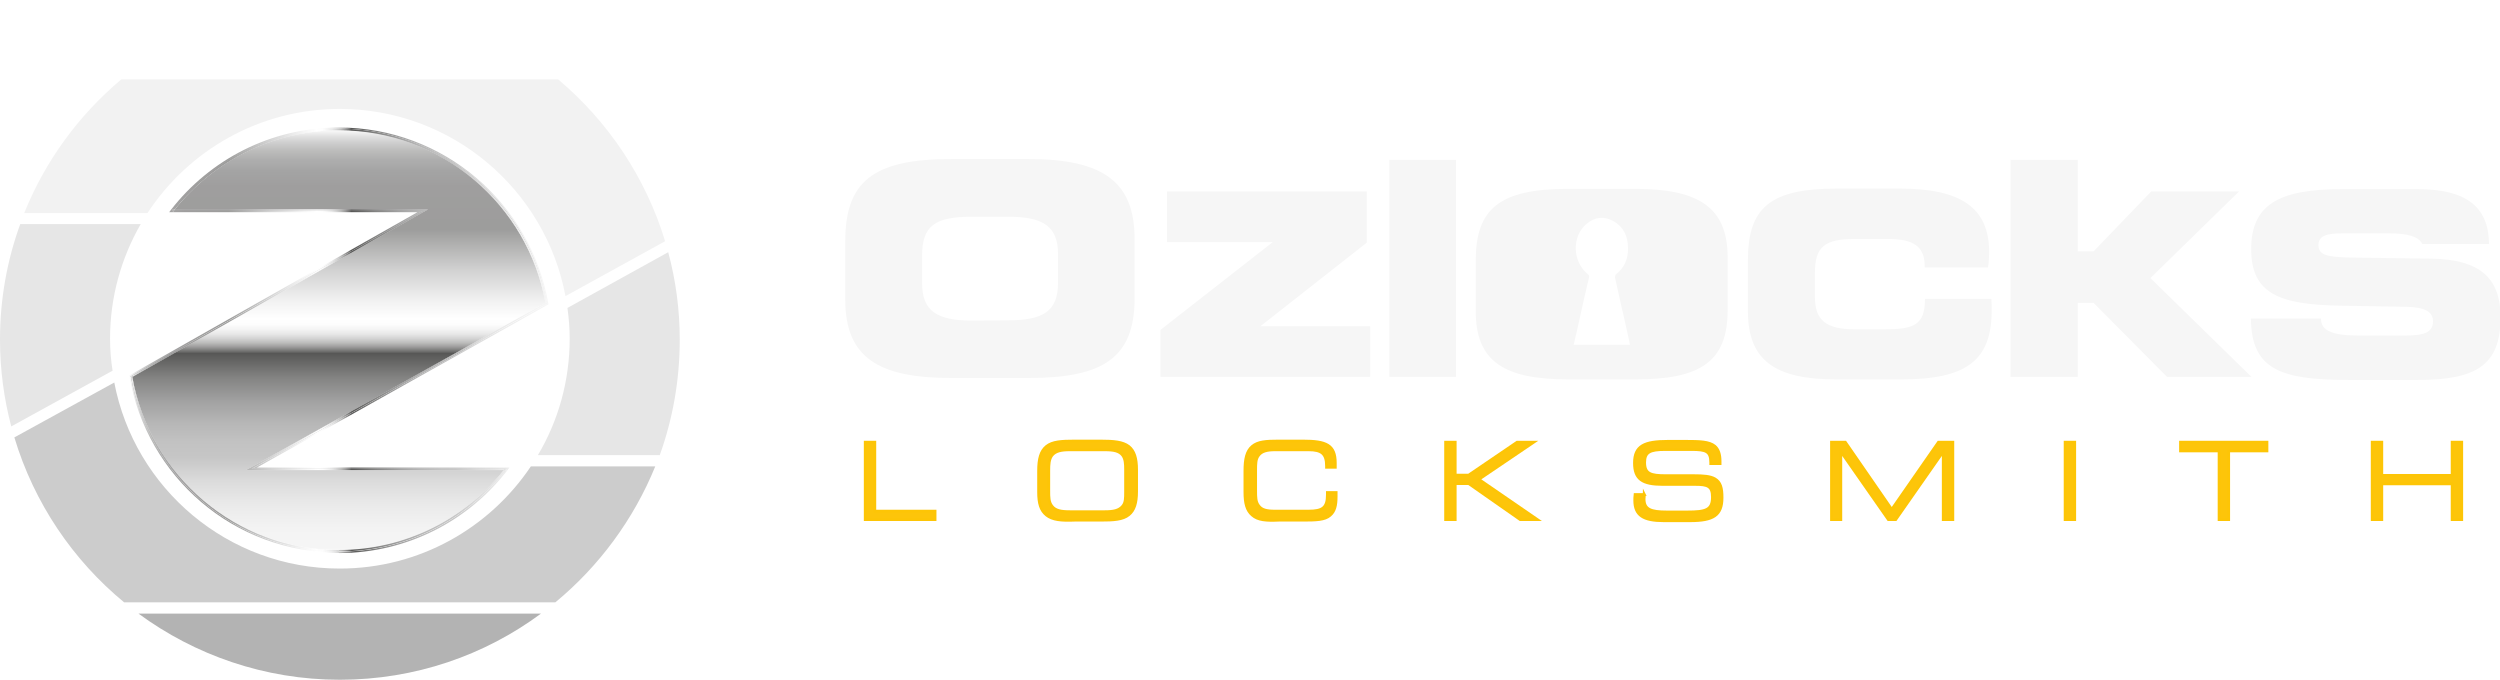 <?xml version="1.0" encoding="UTF-8"?>
<svg enable-background="new 0 0 888.2 241.5" version="1.1" viewBox="0 0 888.2 241.5" xml:space="preserve" xmlns="http://www.w3.org/2000/svg">
<style type="text/css">
	.st0{fill:#F2F2F2;}
	.st1{fill:#E6E6E6;}
	.st2{fill:#FFFFFF;}
	.st3{fill:#B3B3B3;}
	.st4{fill:#CCCCCC;}
	.st5{fill:url(#t);}
	.st6{fill:url(#i);}
	.st7{fill:url(#g);}
	.st8{fill:url(#f);}
	.st9{fill:url(#e);}
	.st10{fill:url(#d);}
	.st11{fill:url(#c);}
	.st12{fill:url(#b);}
	.st13{fill:url(#a);}
	.st14{fill:url(#ac);}
	.st15{fill:url(#ab);}
	.st16{fill:url(#aa);}
	.st17{fill:url(#z);}
	.st18{fill:url(#SVGID_14_);}
	.st19{fill:url(#y);}
	.st20{fill:url(#x);}
	.st21{fill:url(#w);}
	.st22{fill:url(#v);}
	.st23{fill:url(#u);}
	.st24{fill:url(#s);}
	.st25{fill:url(#r);}
	.st26{fill:url(#q);}
	.st27{fill:url(#p);}
	.st28{fill:url(#o);}
	.st29{fill:url(#n);}
	.st30{fill:url(#m);}
	.st31{fill:url(#l);}
	.st32{fill:url(#k);}
	.st33{fill:url(#j);}
	.st34{fill:url(#h);}
	.st35{fill:#F6F6F6;}
	.st36{fill:#FDC50A;stroke:#FDC506;stroke-miterlimit:10;}
</style>
		<path class="st0" d="m52.4 75.7c14.6-22.3 39.8-37 68.3-37 39.9 0 73.1 28.7 80.2 66.5l35.4-19.5c-6.9-22.7-20.3-42.6-38-57.5h-155.2c-15.1 12.7-27 28.9-34.5 47.5h43.8z"/>
		<path class="st1" d="m39.1 120.3c0-14.8 4-28.7 10.9-40.7h-42.8c-4.7 12.9-7.2 26.7-7.2 41.1 0 10.6 1.4 20.9 4 30.8l36-19.8c-0.6-3.7-0.9-7.5-0.9-11.4z"/>
		<path class="st2" d="M120.7,0C93.5,0,68.3,9,48.1,24.3h145.3C173.2,9,148,0,120.7,0z"/>
		<path class="st3" d="m120.7 241.5c26.8 0 51.5-8.7 71.5-23.5h-143c20 14.7 44.8 23.5 71.5 23.5z"/>
		<path class="st4" d="m188.6 165.7c-14.7 21.9-39.6 36.3-67.9 36.3-39.8 0-72.9-28.5-80.1-66.1l-35.5 19.5c7 23.3 20.8 43.6 39 58.6h153.2c15.5-12.8 27.8-29.4 35.5-48.3h-44.2z"/>
		<path class="st1" d="m237.4 89.6l-35.8 19.8c0.5 3.6 0.8 7.2 0.8 10.9 0 15.1-4.1 29.3-11.3 41.4h43.3c4.6-12.8 7.1-26.6 7.1-41 0-10.7-1.4-21.1-4.1-31.1z"/>
			<linearGradient id="t" x1="27.573" x2="28.573" y1="329.79" y2="329.79" gradientTransform="matrix(0 150.14 150.14 0 -49393 -4093.9)" gradientUnits="userSpaceOnUse">
			<stop stop-color="#fff" offset="0"/>
			<stop stop-color="#F8F8F8" offset=".004"/>
			<stop stop-color="#E1E1E1" offset=".018"/>
			<stop stop-color="#CDCDCD" offset=".034"/>
			<stop stop-color="#BCBCBB" offset=".052"/>
			<stop stop-color="#AEAEAE" offset=".073"/>
			<stop stop-color="#A4A4A4" offset=".099"/>
			<stop stop-color="#9F9E9E" offset=".136"/>
			<stop stop-color="#9D9D9C" offset=".238"/>
			<stop stop-color="#D3D3D3" offset=".337"/>
			<stop stop-color="#F3F3F3" offset=".411"/>
			<stop stop-color="#fff" offset=".449"/>
			<stop stop-color="#FDFDFD" offset=".462"/>
			<stop stop-color="#F5F5F5" offset=".473"/>
			<stop stop-color="#E8E8E8" offset=".485"/>
			<stop stop-color="#D5D5D5" offset=".495"/>
			<stop stop-color="#BCBCBB" offset=".506"/>
			<stop stop-color="#9B9A9A" offset=".516"/>
			<stop stop-color="#717170" offset=".526"/>
			<stop stop-color="#575756" offset=".531"/>
			<stop stop-color="#585857" offset=".532"/>
			<stop stop-color="#838382" offset=".588"/>
			<stop stop-color="#A1A1A1" offset=".643"/>
			<stop stop-color="#B6B6B6" offset=".694"/>
			<stop stop-color="#C2C2C2" offset=".74"/>
			<stop stop-color="#C6C6C6" offset=".777"/>
			<stop stop-color="#DBDBDB" offset=".832"/>
			<stop stop-color="#EAEAEA" offset=".888"/>
			<stop stop-color="#F3F3F3" offset=".945"/>
			<stop stop-color="#F6F6F6" offset="1"/>
		</linearGradient>
		<path class="st5" d="m193.8 107.6c-6.3-34.8-36.7-61.3-73.4-61.3-23.6 0-44.6 11-58.3 28.1h89.9l-105 59.5c6.2 35 36.7 61.5 73.4 61.5 23.8 0 44.9-11.1 58.6-28.4h-91.5l106.3-59.4z"/>
			<linearGradient id="i" x1="27.557" x2="27.56" y1="330.2" y2="330.2" gradientTransform="matrix(149.6 0 0 -149.6 -3928.5 49508)" gradientUnits="userSpaceOnUse">
			<stop stop-color="#fff" offset="0"/>
			<stop stop-color="#F8F8F8" offset=".004"/>
			<stop stop-color="#E1E1E1" offset=".018"/>
			<stop stop-color="#CDCDCD" offset=".034"/>
			<stop stop-color="#BCBCBB" offset=".052"/>
			<stop stop-color="#AEAEAE" offset=".073"/>
			<stop stop-color="#A4A4A4" offset=".099"/>
			<stop stop-color="#9F9E9E" offset=".136"/>
			<stop stop-color="#9D9D9C" offset=".238"/>
			<stop stop-color="#D3D3D3" offset=".337"/>
			<stop stop-color="#F3F3F3" offset=".411"/>
			<stop stop-color="#fff" offset=".449"/>
			<stop stop-color="#FDFDFD" offset=".462"/>
			<stop stop-color="#F5F5F5" offset=".473"/>
			<stop stop-color="#E8E8E8" offset=".485"/>
			<stop stop-color="#D5D5D5" offset=".495"/>
			<stop stop-color="#BCBCBB" offset=".506"/>
			<stop stop-color="#9B9A9A" offset=".516"/>
			<stop stop-color="#717170" offset=".526"/>
			<stop stop-color="#575756" offset=".531"/>
			<stop stop-color="#585857" offset=".532"/>
			<stop stop-color="#838382" offset=".588"/>
			<stop stop-color="#A1A1A1" offset=".643"/>
			<stop stop-color="#B6B6B6" offset=".694"/>
			<stop stop-color="#C2C2C2" offset=".74"/>
			<stop stop-color="#C6C6C6" offset=".777"/>
			<stop stop-color="#DBDBDB" offset=".832"/>
			<stop stop-color="#EAEAEA" offset=".888"/>
			<stop stop-color="#F3F3F3" offset=".945"/>
			<stop stop-color="#F6F6F6" offset="1"/>
		</linearGradient>
		<polygon class="st6" points="194.4 107.9 194.4 107.9 194.4 107.9"/>
			<linearGradient id="g" x1="26.564" x2="27.564" y1="330.42" y2="330.42" gradientTransform="matrix(149.6 0 0 -149.6 -3928.5 49508)" gradientUnits="userSpaceOnUse">
			<stop stop-color="#fff" offset="0"/>
			<stop stop-color="#F8F8F8" offset=".004"/>
			<stop stop-color="#E1E1E1" offset=".018"/>
			<stop stop-color="#CDCDCD" offset=".034"/>
			<stop stop-color="#BCBCBB" offset=".052"/>
			<stop stop-color="#AEAEAE" offset=".073"/>
			<stop stop-color="#A4A4A4" offset=".099"/>
			<stop stop-color="#9F9E9E" offset=".136"/>
			<stop stop-color="#9D9D9C" offset=".238"/>
			<stop stop-color="#D3D3D3" offset=".337"/>
			<stop stop-color="#F3F3F3" offset=".411"/>
			<stop stop-color="#fff" offset=".449"/>
			<stop stop-color="#FDFDFD" offset=".462"/>
			<stop stop-color="#F5F5F5" offset=".473"/>
			<stop stop-color="#E8E8E8" offset=".485"/>
			<stop stop-color="#D5D5D5" offset=".495"/>
			<stop stop-color="#BCBCBB" offset=".506"/>
			<stop stop-color="#9B9A9A" offset=".516"/>
			<stop stop-color="#717170" offset=".526"/>
			<stop stop-color="#575756" offset=".531"/>
			<stop stop-color="#585857" offset=".532"/>
			<stop stop-color="#838382" offset=".588"/>
			<stop stop-color="#A1A1A1" offset=".643"/>
			<stop stop-color="#B6B6B6" offset=".694"/>
			<stop stop-color="#C2C2C2" offset=".74"/>
			<stop stop-color="#C6C6C6" offset=".777"/>
			<stop stop-color="#DBDBDB" offset=".832"/>
			<stop stop-color="#EAEAEA" offset=".888"/>
			<stop stop-color="#F3F3F3" offset=".945"/>
			<stop stop-color="#F6F6F6" offset="1"/>
		</linearGradient>
		<path class="st7" d="m61.1 74.4v0.5c0.1-0.2 0.3-0.3 0.4-0.5h-0.4z"/>
			<linearGradient id="f" x1="27.559" x2="27.559" y1="330.2" y2="330.2" gradientTransform="matrix(149.6 0 0 -149.6 -3928.5 49508)" gradientUnits="userSpaceOnUse">
			<stop stop-color="#fff" offset="0"/>
			<stop stop-color="#F8F8F8" offset=".004"/>
			<stop stop-color="#E1E1E1" offset=".018"/>
			<stop stop-color="#CDCDCD" offset=".034"/>
			<stop stop-color="#BCBCBB" offset=".052"/>
			<stop stop-color="#AEAEAE" offset=".073"/>
			<stop stop-color="#A4A4A4" offset=".099"/>
			<stop stop-color="#9F9E9E" offset=".136"/>
			<stop stop-color="#9D9D9C" offset=".238"/>
			<stop stop-color="#D3D3D3" offset=".337"/>
			<stop stop-color="#F3F3F3" offset=".411"/>
			<stop stop-color="#fff" offset=".449"/>
			<stop stop-color="#FDFDFD" offset=".462"/>
			<stop stop-color="#F5F5F5" offset=".473"/>
			<stop stop-color="#E8E8E8" offset=".485"/>
			<stop stop-color="#D5D5D5" offset=".495"/>
			<stop stop-color="#BCBCBB" offset=".506"/>
			<stop stop-color="#9B9A9A" offset=".516"/>
			<stop stop-color="#717170" offset=".526"/>
			<stop stop-color="#575756" offset=".531"/>
			<stop stop-color="#585857" offset=".532"/>
			<stop stop-color="#838382" offset=".588"/>
			<stop stop-color="#A1A1A1" offset=".643"/>
			<stop stop-color="#B6B6B6" offset=".694"/>
			<stop stop-color="#C2C2C2" offset=".74"/>
			<stop stop-color="#C6C6C6" offset=".777"/>
			<stop stop-color="#DBDBDB" offset=".832"/>
			<stop stop-color="#EAEAEA" offset=".888"/>
			<stop stop-color="#F3F3F3" offset=".945"/>
			<stop stop-color="#F6F6F6" offset="1"/>
		</linearGradient>
		<polygon class="st8" points="194.4 107.9 194.4 107.9"/>
			<linearGradient id="e" x1="27.51" x2="27.608" y1="330.2" y2="330.2" gradientTransform="matrix(149.6 0 0 -149.6 -3928.5 49508)" gradientUnits="userSpaceOnUse">
			<stop stop-color="#fff" offset="0"/>
			<stop stop-color="#F8F8F8" offset=".004"/>
			<stop stop-color="#E1E1E1" offset=".018"/>
			<stop stop-color="#CDCDCD" offset=".034"/>
			<stop stop-color="#BCBCBB" offset=".052"/>
			<stop stop-color="#AEAEAE" offset=".073"/>
			<stop stop-color="#A4A4A4" offset=".099"/>
			<stop stop-color="#9F9E9E" offset=".136"/>
			<stop stop-color="#9D9D9C" offset=".238"/>
			<stop stop-color="#D3D3D3" offset=".337"/>
			<stop stop-color="#F3F3F3" offset=".411"/>
			<stop stop-color="#fff" offset=".449"/>
			<stop stop-color="#FDFDFD" offset=".462"/>
			<stop stop-color="#F5F5F5" offset=".473"/>
			<stop stop-color="#E8E8E8" offset=".485"/>
			<stop stop-color="#D5D5D5" offset=".495"/>
			<stop stop-color="#BCBCBB" offset=".506"/>
			<stop stop-color="#9B9A9A" offset=".516"/>
			<stop stop-color="#717170" offset=".526"/>
			<stop stop-color="#575756" offset=".531"/>
			<stop stop-color="#585857" offset=".532"/>
			<stop stop-color="#838382" offset=".588"/>
			<stop stop-color="#A1A1A1" offset=".643"/>
			<stop stop-color="#B6B6B6" offset=".694"/>
			<stop stop-color="#C2C2C2" offset=".74"/>
			<stop stop-color="#C6C6C6" offset=".777"/>
			<stop stop-color="#DBDBDB" offset=".832"/>
			<stop stop-color="#EAEAEA" offset=".888"/>
			<stop stop-color="#F3F3F3" offset=".945"/>
			<stop stop-color="#F6F6F6" offset="1"/>
		</linearGradient>
		<polygon class="st9" points="194.4 107.9 194.4 107.9 194.4 107.9 194.4 107.9"/>
			<linearGradient id="d" x1="26.564" x2="26.93" y1="330.62" y2="330.62" gradientTransform="matrix(149.6 0 0 -149.6 -3928.5 49508)" gradientUnits="userSpaceOnUse">
			<stop stop-color="#fff" offset="0"/>
			<stop stop-color="#F8F8F8" offset=".004"/>
			<stop stop-color="#E1E1E1" offset=".018"/>
			<stop stop-color="#CDCDCD" offset=".034"/>
			<stop stop-color="#BCBCBB" offset=".052"/>
			<stop stop-color="#AEAEAE" offset=".073"/>
			<stop stop-color="#A4A4A4" offset=".099"/>
			<stop stop-color="#9F9E9E" offset=".136"/>
			<stop stop-color="#9D9D9C" offset=".238"/>
			<stop stop-color="#D3D3D3" offset=".337"/>
			<stop stop-color="#F3F3F3" offset=".411"/>
			<stop stop-color="#fff" offset=".449"/>
			<stop stop-color="#FDFDFD" offset=".462"/>
			<stop stop-color="#F5F5F5" offset=".473"/>
			<stop stop-color="#E8E8E8" offset=".485"/>
			<stop stop-color="#D5D5D5" offset=".495"/>
			<stop stop-color="#BCBCBB" offset=".506"/>
			<stop stop-color="#9B9A9A" offset=".516"/>
			<stop stop-color="#717170" offset=".526"/>
			<stop stop-color="#575756" offset=".531"/>
			<stop stop-color="#585857" offset=".532"/>
			<stop stop-color="#838382" offset=".588"/>
			<stop stop-color="#A1A1A1" offset=".643"/>
			<stop stop-color="#B6B6B6" offset=".694"/>
			<stop stop-color="#C2C2C2" offset=".74"/>
			<stop stop-color="#C6C6C6" offset=".777"/>
			<stop stop-color="#DBDBDB" offset=".832"/>
			<stop stop-color="#EAEAEA" offset=".888"/>
			<stop stop-color="#F3F3F3" offset=".945"/>
			<stop stop-color="#F6F6F6" offset="1"/>
		</linearGradient>
		<polygon class="st10" points="120.4 45.8 120.4 45.8"/>
			<linearGradient id="c" x1="26.564" x2="27.564" y1="330.12" y2="330.12" gradientTransform="matrix(149.6 0 0 -149.6 -3928.5 49508)" gradientUnits="userSpaceOnUse">
			<stop stop-color="#fff" offset="0"/>
			<stop stop-color="#F8F8F8" offset=".004"/>
			<stop stop-color="#E1E1E1" offset=".018"/>
			<stop stop-color="#CDCDCD" offset=".034"/>
			<stop stop-color="#BCBCBB" offset=".052"/>
			<stop stop-color="#AEAEAE" offset=".073"/>
			<stop stop-color="#A4A4A4" offset=".099"/>
			<stop stop-color="#9F9E9E" offset=".136"/>
			<stop stop-color="#9D9D9C" offset=".238"/>
			<stop stop-color="#D3D3D3" offset=".337"/>
			<stop stop-color="#F3F3F3" offset=".411"/>
			<stop stop-color="#fff" offset=".449"/>
			<stop stop-color="#FDFDFD" offset=".462"/>
			<stop stop-color="#F5F5F5" offset=".473"/>
			<stop stop-color="#E8E8E8" offset=".485"/>
			<stop stop-color="#D5D5D5" offset=".495"/>
			<stop stop-color="#BCBCBB" offset=".506"/>
			<stop stop-color="#9B9A9A" offset=".516"/>
			<stop stop-color="#717170" offset=".526"/>
			<stop stop-color="#575756" offset=".531"/>
			<stop stop-color="#585857" offset=".532"/>
			<stop stop-color="#838382" offset=".588"/>
			<stop stop-color="#A1A1A1" offset=".643"/>
			<stop stop-color="#B6B6B6" offset=".694"/>
			<stop stop-color="#C2C2C2" offset=".74"/>
			<stop stop-color="#C6C6C6" offset=".777"/>
			<stop stop-color="#DBDBDB" offset=".832"/>
			<stop stop-color="#EAEAEA" offset=".888"/>
			<stop stop-color="#F3F3F3" offset=".945"/>
			<stop stop-color="#F6F6F6" offset="1"/>
		</linearGradient>
		<path class="st11" d="m194.9 108.1l-0.1-0.3c-6.2-35.5-37.1-62.5-74.4-62.5-24.3 0-45.9 11.5-59.7 29.3l-0.6 0.8h88.2l-102.4 58 0.1 0.3c6.1 35.6 37.1 62.7 74.5 62.7v-0.4c-37.1 0-67.9-26.9-74-62.3l103.7-58.8h-88.4c-0.1 0.1-0.2 0.2-0.2 0.3l-0.4-0.3v-0.5h0.4c13.7-17.4 35-28.6 58.9-28.6 37 0 67.8 26.8 73.9 62.1l-105 58.7h90c0.1-0.1 0.2-0.2 0.2-0.3l0.4 0.3v0.5h-0.4c-13.7 17.6-35.1 28.9-59.2 28.9v0.5c24.4 0 46.2-11.6 60-29.6l0.6-0.8h-89.7l103.6-58z"/>
			<linearGradient id="b" x1="26.564" x2="26.604" y1="330.03" y2="330.03" gradientTransform="matrix(149.6 0 0 -149.6 -3928.5 49508)" gradientUnits="userSpaceOnUse">
			<stop stop-color="#fff" offset="0"/>
			<stop stop-color="#F8F8F8" offset=".004"/>
			<stop stop-color="#E1E1E1" offset=".018"/>
			<stop stop-color="#CDCDCD" offset=".034"/>
			<stop stop-color="#BCBCBB" offset=".052"/>
			<stop stop-color="#AEAEAE" offset=".073"/>
			<stop stop-color="#A4A4A4" offset=".099"/>
			<stop stop-color="#9F9E9E" offset=".136"/>
			<stop stop-color="#9D9D9C" offset=".238"/>
			<stop stop-color="#D3D3D3" offset=".337"/>
			<stop stop-color="#F3F3F3" offset=".411"/>
			<stop stop-color="#fff" offset=".449"/>
			<stop stop-color="#FDFDFD" offset=".462"/>
			<stop stop-color="#F5F5F5" offset=".473"/>
			<stop stop-color="#E8E8E8" offset=".485"/>
			<stop stop-color="#D5D5D5" offset=".495"/>
			<stop stop-color="#BCBCBB" offset=".506"/>
			<stop stop-color="#9B9A9A" offset=".516"/>
			<stop stop-color="#717170" offset=".526"/>
			<stop stop-color="#575756" offset=".531"/>
			<stop stop-color="#585857" offset=".532"/>
			<stop stop-color="#838382" offset=".588"/>
			<stop stop-color="#A1A1A1" offset=".643"/>
			<stop stop-color="#B6B6B6" offset=".694"/>
			<stop stop-color="#C2C2C2" offset=".74"/>
			<stop stop-color="#C6C6C6" offset=".777"/>
			<stop stop-color="#DBDBDB" offset=".832"/>
			<stop stop-color="#EAEAEA" offset=".888"/>
			<stop stop-color="#F3F3F3" offset=".945"/>
			<stop stop-color="#F6F6F6" offset="1"/>
		</linearGradient>
		<polygon class="st12" points="46.5 133.7 46.5 133.7"/>
			<linearGradient id="a" x1="26.564" x2="27.564" y1="329.81" y2="329.81" gradientTransform="matrix(149.6 0 0 -149.6 -3928.5 49508)" gradientUnits="userSpaceOnUse">
			<stop stop-color="#fff" offset="0"/>
			<stop stop-color="#F8F8F8" offset=".004"/>
			<stop stop-color="#E1E1E1" offset=".018"/>
			<stop stop-color="#CDCDCD" offset=".034"/>
			<stop stop-color="#BCBCBB" offset=".052"/>
			<stop stop-color="#AEAEAE" offset=".073"/>
			<stop stop-color="#A4A4A4" offset=".099"/>
			<stop stop-color="#9F9E9E" offset=".136"/>
			<stop stop-color="#9D9D9C" offset=".238"/>
			<stop stop-color="#D3D3D3" offset=".337"/>
			<stop stop-color="#F3F3F3" offset=".411"/>
			<stop stop-color="#fff" offset=".449"/>
			<stop stop-color="#FDFDFD" offset=".462"/>
			<stop stop-color="#F5F5F5" offset=".473"/>
			<stop stop-color="#E8E8E8" offset=".485"/>
			<stop stop-color="#D5D5D5" offset=".495"/>
			<stop stop-color="#BCBCBB" offset=".506"/>
			<stop stop-color="#9B9A9A" offset=".516"/>
			<stop stop-color="#717170" offset=".526"/>
			<stop stop-color="#575756" offset=".531"/>
			<stop stop-color="#585857" offset=".532"/>
			<stop stop-color="#838382" offset=".588"/>
			<stop stop-color="#A1A1A1" offset=".643"/>
			<stop stop-color="#B6B6B6" offset=".694"/>
			<stop stop-color="#C2C2C2" offset=".74"/>
			<stop stop-color="#C6C6C6" offset=".777"/>
			<stop stop-color="#DBDBDB" offset=".832"/>
			<stop stop-color="#EAEAEA" offset=".888"/>
			<stop stop-color="#F3F3F3" offset=".945"/>
			<stop stop-color="#F6F6F6" offset="1"/>
		</linearGradient>
		<path class="st13" d="m179.6 167h0.4v-0.5l-0.4-0.3c-0.1 0.1-0.2 0.2-0.2 0.3h0.6c-0.1 0.2-0.2 0.4-0.4 0.5z"/>
			<linearGradient id="ac" x1="26.564" x2="27.564" y1="330.42" y2="330.42" gradientTransform="matrix(149.6 0 0 -149.6 -3928.5 49508)" gradientUnits="userSpaceOnUse">
			<stop stop-color="#fff" offset="0"/>
			<stop stop-color="#F8F8F8" offset=".004"/>
			<stop stop-color="#E1E1E1" offset=".018"/>
			<stop stop-color="#CDCDCD" offset=".034"/>
			<stop stop-color="#BCBCBB" offset=".052"/>
			<stop stop-color="#AEAEAE" offset=".073"/>
			<stop stop-color="#A4A4A4" offset=".099"/>
			<stop stop-color="#9F9E9E" offset=".136"/>
			<stop stop-color="#9D9D9C" offset=".238"/>
			<stop stop-color="#D3D3D3" offset=".337"/>
			<stop stop-color="#F3F3F3" offset=".411"/>
			<stop stop-color="#fff" offset=".449"/>
			<stop stop-color="#FDFDFD" offset=".462"/>
			<stop stop-color="#F5F5F5" offset=".473"/>
			<stop stop-color="#E8E8E8" offset=".485"/>
			<stop stop-color="#D5D5D5" offset=".495"/>
			<stop stop-color="#BCBCBB" offset=".506"/>
			<stop stop-color="#9B9A9A" offset=".516"/>
			<stop stop-color="#717170" offset=".526"/>
			<stop stop-color="#575756" offset=".531"/>
			<stop stop-color="#585857" offset=".532"/>
			<stop stop-color="#838382" offset=".588"/>
			<stop stop-color="#A1A1A1" offset=".643"/>
			<stop stop-color="#B6B6B6" offset=".694"/>
			<stop stop-color="#C2C2C2" offset=".74"/>
			<stop stop-color="#C6C6C6" offset=".777"/>
			<stop stop-color="#DBDBDB" offset=".832"/>
			<stop stop-color="#EAEAEA" offset=".888"/>
			<stop stop-color="#F3F3F3" offset=".945"/>
			<stop stop-color="#F6F6F6" offset="1"/>
		</linearGradient>
		<path class="st14" d="m61.5 75.2c0.1-0.1 0.2-0.2 0.2-0.3h-0.6l0.4 0.3z"/>
			<linearGradient id="ab" x1="27.766" x2="27.766" y1="329.4" y2="329.4" gradientTransform="matrix(0 150.14 150.14 0 -49393 -4093.9)" gradientUnits="userSpaceOnUse">
			<stop stop-color="#fff" offset="0"/>
			<stop stop-color="#F8F8F8" offset=".004"/>
			<stop stop-color="#E1E1E1" offset=".018"/>
			<stop stop-color="#CDCDCD" offset=".034"/>
			<stop stop-color="#BCBCBB" offset=".052"/>
			<stop stop-color="#AEAEAE" offset=".073"/>
			<stop stop-color="#A4A4A4" offset=".099"/>
			<stop stop-color="#9F9E9E" offset=".136"/>
			<stop stop-color="#9D9D9C" offset=".238"/>
			<stop stop-color="#D3D3D3" offset=".337"/>
			<stop stop-color="#F3F3F3" offset=".411"/>
			<stop stop-color="#fff" offset=".449"/>
			<stop stop-color="#FDFDFD" offset=".462"/>
			<stop stop-color="#F5F5F5" offset=".473"/>
			<stop stop-color="#E8E8E8" offset=".485"/>
			<stop stop-color="#D5D5D5" offset=".495"/>
			<stop stop-color="#BCBCBB" offset=".506"/>
			<stop stop-color="#9B9A9A" offset=".516"/>
			<stop stop-color="#717170" offset=".526"/>
			<stop stop-color="#575756" offset=".531"/>
			<stop stop-color="#585857" offset=".532"/>
			<stop stop-color="#838382" offset=".588"/>
			<stop stop-color="#A1A1A1" offset=".643"/>
			<stop stop-color="#B6B6B6" offset=".694"/>
			<stop stop-color="#C2C2C2" offset=".74"/>
			<stop stop-color="#C6C6C6" offset=".777"/>
			<stop stop-color="#DBDBDB" offset=".832"/>
			<stop stop-color="#EAEAEA" offset=".888"/>
			<stop stop-color="#F3F3F3" offset=".945"/>
			<stop stop-color="#F6F6F6" offset="1"/>
		</linearGradient>
		<polygon class="st15" points="61.1 74.9 61.1 74.9"/>
			<linearGradient id="aa" x1="26.668" x2="26.668" y1="330.42" y2="330.42" gradientTransform="matrix(149.6 0 0 -149.6 -3928.5 49508)" gradientUnits="userSpaceOnUse">
			<stop stop-color="#fff" offset="0"/>
			<stop stop-color="#F8F8F8" offset=".004"/>
			<stop stop-color="#E1E1E1" offset=".018"/>
			<stop stop-color="#CDCDCD" offset=".034"/>
			<stop stop-color="#BCBCBB" offset=".052"/>
			<stop stop-color="#AEAEAE" offset=".073"/>
			<stop stop-color="#A4A4A4" offset=".099"/>
			<stop stop-color="#9F9E9E" offset=".136"/>
			<stop stop-color="#9D9D9C" offset=".238"/>
			<stop stop-color="#D3D3D3" offset=".337"/>
			<stop stop-color="#F3F3F3" offset=".411"/>
			<stop stop-color="#fff" offset=".449"/>
			<stop stop-color="#FDFDFD" offset=".462"/>
			<stop stop-color="#F5F5F5" offset=".473"/>
			<stop stop-color="#E8E8E8" offset=".485"/>
			<stop stop-color="#D5D5D5" offset=".495"/>
			<stop stop-color="#BCBCBB" offset=".506"/>
			<stop stop-color="#9B9A9A" offset=".516"/>
			<stop stop-color="#717170" offset=".526"/>
			<stop stop-color="#575756" offset=".531"/>
			<stop stop-color="#585857" offset=".532"/>
			<stop stop-color="#838382" offset=".588"/>
			<stop stop-color="#A1A1A1" offset=".643"/>
			<stop stop-color="#B6B6B6" offset=".694"/>
			<stop stop-color="#C2C2C2" offset=".74"/>
			<stop stop-color="#C6C6C6" offset=".777"/>
			<stop stop-color="#DBDBDB" offset=".832"/>
			<stop stop-color="#EAEAEA" offset=".888"/>
			<stop stop-color="#F3F3F3" offset=".945"/>
			<stop stop-color="#F6F6F6" offset="1"/>
		</linearGradient>
		<polygon class="st16" points="61.1 74.9 61.1 74.9"/>
			<linearGradient id="z" x1="27.573" x2="28.573" y1="329.4" y2="329.4" gradientTransform="matrix(0 150.14 150.14 0 -49393 -4093.9)" gradientUnits="userSpaceOnUse">
			<stop stop-color="#fff" offset="0"/>
			<stop stop-color="#F8F8F8" offset=".004"/>
			<stop stop-color="#E1E1E1" offset=".018"/>
			<stop stop-color="#CDCDCD" offset=".034"/>
			<stop stop-color="#BCBCBB" offset=".052"/>
			<stop stop-color="#AEAEAE" offset=".073"/>
			<stop stop-color="#A4A4A4" offset=".099"/>
			<stop stop-color="#9F9E9E" offset=".136"/>
			<stop stop-color="#9D9D9C" offset=".238"/>
			<stop stop-color="#D3D3D3" offset=".337"/>
			<stop stop-color="#F3F3F3" offset=".411"/>
			<stop stop-color="#fff" offset=".449"/>
			<stop stop-color="#FDFDFD" offset=".462"/>
			<stop stop-color="#F5F5F5" offset=".473"/>
			<stop stop-color="#E8E8E8" offset=".485"/>
			<stop stop-color="#D5D5D5" offset=".495"/>
			<stop stop-color="#BCBCBB" offset=".506"/>
			<stop stop-color="#9B9A9A" offset=".516"/>
			<stop stop-color="#717170" offset=".526"/>
			<stop stop-color="#575756" offset=".531"/>
			<stop stop-color="#585857" offset=".532"/>
			<stop stop-color="#838382" offset=".588"/>
			<stop stop-color="#A1A1A1" offset=".643"/>
			<stop stop-color="#B6B6B6" offset=".694"/>
			<stop stop-color="#C2C2C2" offset=".74"/>
			<stop stop-color="#C6C6C6" offset=".777"/>
			<stop stop-color="#DBDBDB" offset=".832"/>
			<stop stop-color="#EAEAEA" offset=".888"/>
			<stop stop-color="#F3F3F3" offset=".945"/>
			<stop stop-color="#F6F6F6" offset="1"/>
		</linearGradient>
		<path class="st17" d="m61.5 74.4c-0.1 0.2-0.3 0.3-0.4 0.5h0.6c0.1-0.2 0.3-0.3 0.4-0.5h-0.6z"/>
		<path class="st18" d="m61.5 74.4c-0.1 0.2-0.3 0.3-0.4 0.5h0.6c0.1-0.2 0.3-0.3 0.4-0.5h-0.6z"/>
			<linearGradient id="y" x1="27.573" x2="28.573" y1="329.65" y2="329.65" gradientTransform="matrix(0 150.14 150.14 0 -49393 -4093.9)" gradientUnits="userSpaceOnUse">
			<stop stop-color="#fff" offset="0"/>
			<stop stop-color="#F8F8F8" offset=".004"/>
			<stop stop-color="#E1E1E1" offset=".018"/>
			<stop stop-color="#CDCDCD" offset=".034"/>
			<stop stop-color="#BCBCBB" offset=".052"/>
			<stop stop-color="#AEAEAE" offset=".073"/>
			<stop stop-color="#A4A4A4" offset=".099"/>
			<stop stop-color="#9F9E9E" offset=".136"/>
			<stop stop-color="#9D9D9C" offset=".238"/>
			<stop stop-color="#D3D3D3" offset=".337"/>
			<stop stop-color="#F3F3F3" offset=".411"/>
			<stop stop-color="#fff" offset=".449"/>
			<stop stop-color="#FDFDFD" offset=".462"/>
			<stop stop-color="#F5F5F5" offset=".473"/>
			<stop stop-color="#E8E8E8" offset=".485"/>
			<stop stop-color="#D5D5D5" offset=".495"/>
			<stop stop-color="#BCBCBB" offset=".506"/>
			<stop stop-color="#9B9A9A" offset=".516"/>
			<stop stop-color="#717170" offset=".526"/>
			<stop stop-color="#575756" offset=".531"/>
			<stop stop-color="#585857" offset=".532"/>
			<stop stop-color="#838382" offset=".588"/>
			<stop stop-color="#A1A1A1" offset=".643"/>
			<stop stop-color="#B6B6B6" offset=".694"/>
			<stop stop-color="#C2C2C2" offset=".74"/>
			<stop stop-color="#C6C6C6" offset=".777"/>
			<stop stop-color="#DBDBDB" offset=".832"/>
			<stop stop-color="#EAEAEA" offset=".888"/>
			<stop stop-color="#F3F3F3" offset=".945"/>
			<stop stop-color="#F6F6F6" offset="1"/>
		</linearGradient>
		<path class="st19" d="m47 133.9l105-59.5h-89.8c-0.1 0.2-0.3 0.3-0.4 0.5h88.4l-103.7 58.8 0.5-0.1v0.3z"/>
			<linearGradient id="x" x1="26.564" x2="27.564" y1="330.23" y2="330.23" gradientTransform="matrix(149.6 0 0 -149.6 -3928.5 49508)" gradientUnits="userSpaceOnUse">
			<stop stop-color="#fff" offset="0"/>
			<stop stop-color="#F8F8F8" offset=".004"/>
			<stop stop-color="#E1E1E1" offset=".018"/>
			<stop stop-color="#CDCDCD" offset=".034"/>
			<stop stop-color="#BCBCBB" offset=".052"/>
			<stop stop-color="#AEAEAE" offset=".073"/>
			<stop stop-color="#A4A4A4" offset=".099"/>
			<stop stop-color="#9F9E9E" offset=".136"/>
			<stop stop-color="#9D9D9C" offset=".238"/>
			<stop stop-color="#D3D3D3" offset=".337"/>
			<stop stop-color="#F3F3F3" offset=".411"/>
			<stop stop-color="#fff" offset=".449"/>
			<stop stop-color="#FDFDFD" offset=".462"/>
			<stop stop-color="#F5F5F5" offset=".473"/>
			<stop stop-color="#E8E8E8" offset=".485"/>
			<stop stop-color="#D5D5D5" offset=".495"/>
			<stop stop-color="#BCBCBB" offset=".506"/>
			<stop stop-color="#9B9A9A" offset=".516"/>
			<stop stop-color="#717170" offset=".526"/>
			<stop stop-color="#575756" offset=".531"/>
			<stop stop-color="#585857" offset=".532"/>
			<stop stop-color="#838382" offset=".588"/>
			<stop stop-color="#A1A1A1" offset=".643"/>
			<stop stop-color="#B6B6B6" offset=".694"/>
			<stop stop-color="#C2C2C2" offset=".74"/>
			<stop stop-color="#C6C6C6" offset=".777"/>
			<stop stop-color="#DBDBDB" offset=".832"/>
			<stop stop-color="#EAEAEA" offset=".888"/>
			<stop stop-color="#F3F3F3" offset=".945"/>
			<stop stop-color="#F6F6F6" offset="1"/>
		</linearGradient>
		<path class="st20" d="m47 133.9l105-59.5h-89.8c-0.1 0.2-0.3 0.3-0.4 0.5h88.4l-103.7 58.8 0.5-0.1v0.3z"/>
			<linearGradient id="w" x1="27.573" x2="28.573" y1="329.3" y2="329.3" gradientTransform="matrix(0 150.14 150.14 0 -49393 -4093.9)" gradientUnits="userSpaceOnUse">
			<stop stop-color="#fff" offset="0"/>
			<stop stop-color="#F8F8F8" offset=".004"/>
			<stop stop-color="#E1E1E1" offset=".018"/>
			<stop stop-color="#CDCDCD" offset=".034"/>
			<stop stop-color="#BCBCBB" offset=".052"/>
			<stop stop-color="#AEAEAE" offset=".073"/>
			<stop stop-color="#A4A4A4" offset=".099"/>
			<stop stop-color="#9F9E9E" offset=".136"/>
			<stop stop-color="#9D9D9C" offset=".238"/>
			<stop stop-color="#D3D3D3" offset=".337"/>
			<stop stop-color="#F3F3F3" offset=".411"/>
			<stop stop-color="#fff" offset=".449"/>
			<stop stop-color="#FDFDFD" offset=".462"/>
			<stop stop-color="#F5F5F5" offset=".473"/>
			<stop stop-color="#E8E8E8" offset=".485"/>
			<stop stop-color="#D5D5D5" offset=".495"/>
			<stop stop-color="#BCBCBB" offset=".506"/>
			<stop stop-color="#9B9A9A" offset=".516"/>
			<stop stop-color="#717170" offset=".526"/>
			<stop stop-color="#575756" offset=".531"/>
			<stop stop-color="#585857" offset=".532"/>
			<stop stop-color="#838382" offset=".588"/>
			<stop stop-color="#A1A1A1" offset=".643"/>
			<stop stop-color="#B6B6B6" offset=".694"/>
			<stop stop-color="#C2C2C2" offset=".74"/>
			<stop stop-color="#C6C6C6" offset=".777"/>
			<stop stop-color="#DBDBDB" offset=".832"/>
			<stop stop-color="#EAEAEA" offset=".888"/>
			<stop stop-color="#F3F3F3" offset=".945"/>
			<stop stop-color="#F6F6F6" offset="1"/>
		</linearGradient>
		<path class="st21" d="m47 133.9c0-0.1 0-0.2-0.1-0.3l-0.5 0.1 0.2 0.4 0.4-0.2z"/>
			<linearGradient id="v" x1="26.564" x2="27.564" y1="330.03" y2="330.03" gradientTransform="matrix(149.6 0 0 -149.6 -3928.5 49508)" gradientUnits="userSpaceOnUse">
			<stop stop-color="#fff" offset="0"/>
			<stop stop-color="#F8F8F8" offset=".004"/>
			<stop stop-color="#E1E1E1" offset=".018"/>
			<stop stop-color="#CDCDCD" offset=".034"/>
			<stop stop-color="#BCBCBB" offset=".052"/>
			<stop stop-color="#AEAEAE" offset=".073"/>
			<stop stop-color="#A4A4A4" offset=".099"/>
			<stop stop-color="#9F9E9E" offset=".136"/>
			<stop stop-color="#9D9D9C" offset=".238"/>
			<stop stop-color="#D3D3D3" offset=".337"/>
			<stop stop-color="#F3F3F3" offset=".411"/>
			<stop stop-color="#fff" offset=".449"/>
			<stop stop-color="#FDFDFD" offset=".462"/>
			<stop stop-color="#F5F5F5" offset=".473"/>
			<stop stop-color="#E8E8E8" offset=".485"/>
			<stop stop-color="#D5D5D5" offset=".495"/>
			<stop stop-color="#BCBCBB" offset=".506"/>
			<stop stop-color="#9B9A9A" offset=".516"/>
			<stop stop-color="#717170" offset=".526"/>
			<stop stop-color="#575756" offset=".531"/>
			<stop stop-color="#585857" offset=".532"/>
			<stop stop-color="#838382" offset=".588"/>
			<stop stop-color="#A1A1A1" offset=".643"/>
			<stop stop-color="#B6B6B6" offset=".694"/>
			<stop stop-color="#C2C2C2" offset=".74"/>
			<stop stop-color="#C6C6C6" offset=".777"/>
			<stop stop-color="#DBDBDB" offset=".832"/>
			<stop stop-color="#EAEAEA" offset=".888"/>
			<stop stop-color="#F3F3F3" offset=".945"/>
			<stop stop-color="#F6F6F6" offset="1"/>
		</linearGradient>
		<path class="st22" d="m47 133.9c0-0.1 0-0.2-0.1-0.3l-0.5 0.1 0.2 0.4 0.4-0.2z"/>
			<linearGradient id="u" x1="27.573" x2="28.573" y1="329.54" y2="329.54" gradientTransform="matrix(0 150.14 150.14 0 -49393 -4093.9)" gradientUnits="userSpaceOnUse">
			<stop stop-color="#fff" offset="0"/>
			<stop stop-color="#F8F8F8" offset=".004"/>
			<stop stop-color="#E1E1E1" offset=".018"/>
			<stop stop-color="#CDCDCD" offset=".034"/>
			<stop stop-color="#BCBCBB" offset=".052"/>
			<stop stop-color="#AEAEAE" offset=".073"/>
			<stop stop-color="#A4A4A4" offset=".099"/>
			<stop stop-color="#9F9E9E" offset=".136"/>
			<stop stop-color="#9D9D9C" offset=".238"/>
			<stop stop-color="#D3D3D3" offset=".337"/>
			<stop stop-color="#F3F3F3" offset=".411"/>
			<stop stop-color="#fff" offset=".449"/>
			<stop stop-color="#FDFDFD" offset=".462"/>
			<stop stop-color="#F5F5F5" offset=".473"/>
			<stop stop-color="#E8E8E8" offset=".485"/>
			<stop stop-color="#D5D5D5" offset=".495"/>
			<stop stop-color="#BCBCBB" offset=".506"/>
			<stop stop-color="#9B9A9A" offset=".516"/>
			<stop stop-color="#717170" offset=".526"/>
			<stop stop-color="#575756" offset=".531"/>
			<stop stop-color="#585857" offset=".532"/>
			<stop stop-color="#838382" offset=".588"/>
			<stop stop-color="#A1A1A1" offset=".643"/>
			<stop stop-color="#B6B6B6" offset=".694"/>
			<stop stop-color="#C2C2C2" offset=".74"/>
			<stop stop-color="#C6C6C6" offset=".777"/>
			<stop stop-color="#DBDBDB" offset=".832"/>
			<stop stop-color="#EAEAEA" offset=".888"/>
			<stop stop-color="#F3F3F3" offset=".945"/>
			<stop stop-color="#F6F6F6" offset="1"/>
		</linearGradient>
		<path class="st23" d="m47 133.9l-0.3 0.2-0.2-0.4c6.1 35.4 36.9 62.3 74 62.3v-0.5c-36.8 0-67.3-26.6-73.5-61.6z"/>
			<linearGradient id="s" x1="26.564" x2="27.564" y1="329.82" y2="329.82" gradientTransform="matrix(149.6 0 0 -149.6 -3928.5 49508)" gradientUnits="userSpaceOnUse">
			<stop stop-color="#fff" offset="0"/>
			<stop stop-color="#F8F8F8" offset=".004"/>
			<stop stop-color="#E1E1E1" offset=".018"/>
			<stop stop-color="#CDCDCD" offset=".034"/>
			<stop stop-color="#BCBCBB" offset=".052"/>
			<stop stop-color="#AEAEAE" offset=".073"/>
			<stop stop-color="#A4A4A4" offset=".099"/>
			<stop stop-color="#9F9E9E" offset=".136"/>
			<stop stop-color="#9D9D9C" offset=".238"/>
			<stop stop-color="#D3D3D3" offset=".337"/>
			<stop stop-color="#F3F3F3" offset=".411"/>
			<stop stop-color="#fff" offset=".449"/>
			<stop stop-color="#FDFDFD" offset=".462"/>
			<stop stop-color="#F5F5F5" offset=".473"/>
			<stop stop-color="#E8E8E8" offset=".485"/>
			<stop stop-color="#D5D5D5" offset=".495"/>
			<stop stop-color="#BCBCBB" offset=".506"/>
			<stop stop-color="#9B9A9A" offset=".516"/>
			<stop stop-color="#717170" offset=".526"/>
			<stop stop-color="#575756" offset=".531"/>
			<stop stop-color="#585857" offset=".532"/>
			<stop stop-color="#838382" offset=".588"/>
			<stop stop-color="#A1A1A1" offset=".643"/>
			<stop stop-color="#B6B6B6" offset=".694"/>
			<stop stop-color="#C2C2C2" offset=".74"/>
			<stop stop-color="#C6C6C6" offset=".777"/>
			<stop stop-color="#DBDBDB" offset=".832"/>
			<stop stop-color="#EAEAEA" offset=".888"/>
			<stop stop-color="#F3F3F3" offset=".945"/>
			<stop stop-color="#F6F6F6" offset="1"/>
		</linearGradient>
		<path class="st24" d="m47 133.9l-0.3 0.2-0.2-0.4c6.1 35.4 36.9 62.3 74 62.3v-0.5c-36.8 0-67.3-26.6-73.5-61.6z"/>
			<linearGradient id="r" x1="27.573" x2="28.573" y1="329.99" y2="329.99" gradientTransform="matrix(0 150.14 150.14 0 -49393 -4093.9)" gradientUnits="userSpaceOnUse">
			<stop stop-color="#fff" offset="0"/>
			<stop stop-color="#F8F8F8" offset=".004"/>
			<stop stop-color="#E1E1E1" offset=".018"/>
			<stop stop-color="#CDCDCD" offset=".034"/>
			<stop stop-color="#BCBCBB" offset=".052"/>
			<stop stop-color="#AEAEAE" offset=".073"/>
			<stop stop-color="#A4A4A4" offset=".099"/>
			<stop stop-color="#9F9E9E" offset=".136"/>
			<stop stop-color="#9D9D9C" offset=".238"/>
			<stop stop-color="#D3D3D3" offset=".337"/>
			<stop stop-color="#F3F3F3" offset=".411"/>
			<stop stop-color="#fff" offset=".449"/>
			<stop stop-color="#FDFDFD" offset=".462"/>
			<stop stop-color="#F5F5F5" offset=".473"/>
			<stop stop-color="#E8E8E8" offset=".485"/>
			<stop stop-color="#D5D5D5" offset=".495"/>
			<stop stop-color="#BCBCBB" offset=".506"/>
			<stop stop-color="#9B9A9A" offset=".516"/>
			<stop stop-color="#717170" offset=".526"/>
			<stop stop-color="#575756" offset=".531"/>
			<stop stop-color="#585857" offset=".532"/>
			<stop stop-color="#838382" offset=".588"/>
			<stop stop-color="#A1A1A1" offset=".643"/>
			<stop stop-color="#B6B6B6" offset=".694"/>
			<stop stop-color="#C2C2C2" offset=".74"/>
			<stop stop-color="#C6C6C6" offset=".777"/>
			<stop stop-color="#DBDBDB" offset=".832"/>
			<stop stop-color="#EAEAEA" offset=".888"/>
			<stop stop-color="#F3F3F3" offset=".945"/>
			<stop stop-color="#F6F6F6" offset="1"/>
		</linearGradient>
		<path class="st25" d="m179.6 167h-0.6c-13.7 17.3-34.8 28.4-58.6 28.4v0.5c24.1 0.1 45.5-11.3 59.2-28.9z"/>
			<linearGradient id="q" x1="26.564" x2="27.564" y1="329.71" y2="329.71" gradientTransform="matrix(149.6 0 0 -149.6 -3928.5 49508)" gradientUnits="userSpaceOnUse">
			<stop stop-color="#fff" offset="0"/>
			<stop stop-color="#F8F8F8" offset=".004"/>
			<stop stop-color="#E1E1E1" offset=".018"/>
			<stop stop-color="#CDCDCD" offset=".034"/>
			<stop stop-color="#BCBCBB" offset=".052"/>
			<stop stop-color="#AEAEAE" offset=".073"/>
			<stop stop-color="#A4A4A4" offset=".099"/>
			<stop stop-color="#9F9E9E" offset=".136"/>
			<stop stop-color="#9D9D9C" offset=".238"/>
			<stop stop-color="#D3D3D3" offset=".337"/>
			<stop stop-color="#F3F3F3" offset=".411"/>
			<stop stop-color="#fff" offset=".449"/>
			<stop stop-color="#FDFDFD" offset=".462"/>
			<stop stop-color="#F5F5F5" offset=".473"/>
			<stop stop-color="#E8E8E8" offset=".485"/>
			<stop stop-color="#D5D5D5" offset=".495"/>
			<stop stop-color="#BCBCBB" offset=".506"/>
			<stop stop-color="#9B9A9A" offset=".516"/>
			<stop stop-color="#717170" offset=".526"/>
			<stop stop-color="#575756" offset=".531"/>
			<stop stop-color="#585857" offset=".532"/>
			<stop stop-color="#838382" offset=".588"/>
			<stop stop-color="#A1A1A1" offset=".643"/>
			<stop stop-color="#B6B6B6" offset=".694"/>
			<stop stop-color="#C2C2C2" offset=".74"/>
			<stop stop-color="#C6C6C6" offset=".777"/>
			<stop stop-color="#DBDBDB" offset=".832"/>
			<stop stop-color="#EAEAEA" offset=".888"/>
			<stop stop-color="#F3F3F3" offset=".945"/>
			<stop stop-color="#F6F6F6" offset="1"/>
		</linearGradient>
		<path class="st26" d="m179.6 167h-0.6c-13.7 17.3-34.8 28.4-58.6 28.4v0.5c24.1 0.1 45.5-11.3 59.2-28.9z"/>
			<linearGradient id="p" x1="27.573" x2="28.573" y1="329.84" y2="329.84" gradientTransform="matrix(0 150.14 150.14 0 -49393 -4093.9)" gradientUnits="userSpaceOnUse">
			<stop stop-color="#fff" offset="0"/>
			<stop stop-color="#F8F8F8" offset=".004"/>
			<stop stop-color="#E1E1E1" offset=".018"/>
			<stop stop-color="#CDCDCD" offset=".034"/>
			<stop stop-color="#BCBCBB" offset=".052"/>
			<stop stop-color="#AEAEAE" offset=".073"/>
			<stop stop-color="#A4A4A4" offset=".099"/>
			<stop stop-color="#9F9E9E" offset=".136"/>
			<stop stop-color="#9D9D9C" offset=".238"/>
			<stop stop-color="#D3D3D3" offset=".337"/>
			<stop stop-color="#F3F3F3" offset=".411"/>
			<stop stop-color="#fff" offset=".449"/>
			<stop stop-color="#FDFDFD" offset=".462"/>
			<stop stop-color="#F5F5F5" offset=".473"/>
			<stop stop-color="#E8E8E8" offset=".485"/>
			<stop stop-color="#D5D5D5" offset=".495"/>
			<stop stop-color="#BCBCBB" offset=".506"/>
			<stop stop-color="#9B9A9A" offset=".516"/>
			<stop stop-color="#717170" offset=".526"/>
			<stop stop-color="#575756" offset=".531"/>
			<stop stop-color="#585857" offset=".532"/>
			<stop stop-color="#838382" offset=".588"/>
			<stop stop-color="#A1A1A1" offset=".643"/>
			<stop stop-color="#B6B6B6" offset=".694"/>
			<stop stop-color="#C2C2C2" offset=".74"/>
			<stop stop-color="#C6C6C6" offset=".777"/>
			<stop stop-color="#DBDBDB" offset=".832"/>
			<stop stop-color="#EAEAEA" offset=".888"/>
			<stop stop-color="#F3F3F3" offset=".945"/>
			<stop stop-color="#F6F6F6" offset="1"/>
		</linearGradient>
		<path class="st27" d="m120.4 46.3c36.6 0 67.1 26.5 73.4 61.3l0.3-0.2 0.2 0.4c-6.2-35.2-36.9-62.1-73.9-62.1-23.9 0-45.2 11.2-58.9 28.6h0.6c13.7-17 34.8-28 58.3-28z"/>
			<linearGradient id="o" x1="26.564" x2="27.564" y1="330.41" y2="330.41" gradientTransform="matrix(149.6 0 0 -149.6 -3928.5 49508)" gradientUnits="userSpaceOnUse">
			<stop stop-color="#fff" offset="0"/>
			<stop stop-color="#F8F8F8" offset=".004"/>
			<stop stop-color="#E1E1E1" offset=".018"/>
			<stop stop-color="#CDCDCD" offset=".034"/>
			<stop stop-color="#BCBCBB" offset=".052"/>
			<stop stop-color="#AEAEAE" offset=".073"/>
			<stop stop-color="#A4A4A4" offset=".099"/>
			<stop stop-color="#9F9E9E" offset=".136"/>
			<stop stop-color="#9D9D9C" offset=".238"/>
			<stop stop-color="#D3D3D3" offset=".337"/>
			<stop stop-color="#F3F3F3" offset=".411"/>
			<stop stop-color="#fff" offset=".449"/>
			<stop stop-color="#FDFDFD" offset=".462"/>
			<stop stop-color="#F5F5F5" offset=".473"/>
			<stop stop-color="#E8E8E8" offset=".485"/>
			<stop stop-color="#D5D5D5" offset=".495"/>
			<stop stop-color="#BCBCBB" offset=".506"/>
			<stop stop-color="#9B9A9A" offset=".516"/>
			<stop stop-color="#717170" offset=".526"/>
			<stop stop-color="#575756" offset=".531"/>
			<stop stop-color="#585857" offset=".532"/>
			<stop stop-color="#838382" offset=".588"/>
			<stop stop-color="#A1A1A1" offset=".643"/>
			<stop stop-color="#B6B6B6" offset=".694"/>
			<stop stop-color="#C2C2C2" offset=".74"/>
			<stop stop-color="#C6C6C6" offset=".777"/>
			<stop stop-color="#DBDBDB" offset=".832"/>
			<stop stop-color="#EAEAEA" offset=".888"/>
			<stop stop-color="#F3F3F3" offset=".945"/>
			<stop stop-color="#F6F6F6" offset="1"/>
		</linearGradient>
		<path class="st28" d="m120.4 46.3c36.6 0 67.1 26.5 73.4 61.3l0.3-0.2 0.2 0.4c-6.2-35.2-36.9-62.1-73.9-62.1-23.9 0-45.2 11.2-58.9 28.6h0.6c13.7-17 34.8-28 58.3-28z"/>
			<linearGradient id="n" x1="27.573" x2="28.573" y1="330.18" y2="330.18" gradientTransform="matrix(0 150.14 150.14 0 -49393 -4093.9)" gradientUnits="userSpaceOnUse">
			<stop stop-color="#fff" offset="0"/>
			<stop stop-color="#F8F8F8" offset=".004"/>
			<stop stop-color="#E1E1E1" offset=".018"/>
			<stop stop-color="#CDCDCD" offset=".034"/>
			<stop stop-color="#BCBCBB" offset=".052"/>
			<stop stop-color="#AEAEAE" offset=".073"/>
			<stop stop-color="#A4A4A4" offset=".099"/>
			<stop stop-color="#9F9E9E" offset=".136"/>
			<stop stop-color="#9D9D9C" offset=".238"/>
			<stop stop-color="#D3D3D3" offset=".337"/>
			<stop stop-color="#F3F3F3" offset=".411"/>
			<stop stop-color="#fff" offset=".449"/>
			<stop stop-color="#FDFDFD" offset=".462"/>
			<stop stop-color="#F5F5F5" offset=".473"/>
			<stop stop-color="#E8E8E8" offset=".485"/>
			<stop stop-color="#D5D5D5" offset=".495"/>
			<stop stop-color="#BCBCBB" offset=".506"/>
			<stop stop-color="#9B9A9A" offset=".516"/>
			<stop stop-color="#717170" offset=".526"/>
			<stop stop-color="#575756" offset=".531"/>
			<stop stop-color="#585857" offset=".532"/>
			<stop stop-color="#838382" offset=".588"/>
			<stop stop-color="#A1A1A1" offset=".643"/>
			<stop stop-color="#B6B6B6" offset=".694"/>
			<stop stop-color="#C2C2C2" offset=".74"/>
			<stop stop-color="#C6C6C6" offset=".777"/>
			<stop stop-color="#DBDBDB" offset=".832"/>
			<stop stop-color="#EAEAEA" offset=".888"/>
			<stop stop-color="#F3F3F3" offset=".945"/>
			<stop stop-color="#F6F6F6" offset="1"/>
		</linearGradient>
		<path class="st29" d="m179.6 167c0.1-0.2 0.3-0.3 0.4-0.5h-0.6c-0.1 0.2-0.3 0.3-0.4 0.5h0.6z"/>
			<linearGradient id="m" x1="26.564" x2="27.564" y1="329.81" y2="329.81" gradientTransform="matrix(149.6 0 0 -149.6 -3928.5 49508)" gradientUnits="userSpaceOnUse">
			<stop stop-color="#fff" offset="0"/>
			<stop stop-color="#F8F8F8" offset=".004"/>
			<stop stop-color="#E1E1E1" offset=".018"/>
			<stop stop-color="#CDCDCD" offset=".034"/>
			<stop stop-color="#BCBCBB" offset=".052"/>
			<stop stop-color="#AEAEAE" offset=".073"/>
			<stop stop-color="#A4A4A4" offset=".099"/>
			<stop stop-color="#9F9E9E" offset=".136"/>
			<stop stop-color="#9D9D9C" offset=".238"/>
			<stop stop-color="#D3D3D3" offset=".337"/>
			<stop stop-color="#F3F3F3" offset=".411"/>
			<stop stop-color="#fff" offset=".449"/>
			<stop stop-color="#FDFDFD" offset=".462"/>
			<stop stop-color="#F5F5F5" offset=".473"/>
			<stop stop-color="#E8E8E8" offset=".485"/>
			<stop stop-color="#D5D5D5" offset=".495"/>
			<stop stop-color="#BCBCBB" offset=".506"/>
			<stop stop-color="#9B9A9A" offset=".516"/>
			<stop stop-color="#717170" offset=".526"/>
			<stop stop-color="#575756" offset=".531"/>
			<stop stop-color="#585857" offset=".532"/>
			<stop stop-color="#838382" offset=".588"/>
			<stop stop-color="#A1A1A1" offset=".643"/>
			<stop stop-color="#B6B6B6" offset=".694"/>
			<stop stop-color="#C2C2C2" offset=".74"/>
			<stop stop-color="#C6C6C6" offset=".777"/>
			<stop stop-color="#DBDBDB" offset=".832"/>
			<stop stop-color="#EAEAEA" offset=".888"/>
			<stop stop-color="#F3F3F3" offset=".945"/>
			<stop stop-color="#F6F6F6" offset="1"/>
		</linearGradient>
		<path class="st30" d="m179.6 167c0.1-0.2 0.3-0.3 0.4-0.5h-0.6c-0.1 0.2-0.3 0.3-0.4 0.5h0.6z"/>
			<linearGradient id="l" x1="27.573" x2="28.573" y1="329.93" y2="329.93" gradientTransform="matrix(0 150.14 150.14 0 -49393 -4093.9)" gradientUnits="userSpaceOnUse">
			<stop stop-color="#fff" offset="0"/>
			<stop stop-color="#F8F8F8" offset=".004"/>
			<stop stop-color="#E1E1E1" offset=".018"/>
			<stop stop-color="#CDCDCD" offset=".034"/>
			<stop stop-color="#BCBCBB" offset=".052"/>
			<stop stop-color="#AEAEAE" offset=".073"/>
			<stop stop-color="#A4A4A4" offset=".099"/>
			<stop stop-color="#9F9E9E" offset=".136"/>
			<stop stop-color="#9D9D9C" offset=".238"/>
			<stop stop-color="#D3D3D3" offset=".337"/>
			<stop stop-color="#F3F3F3" offset=".411"/>
			<stop stop-color="#fff" offset=".449"/>
			<stop stop-color="#FDFDFD" offset=".462"/>
			<stop stop-color="#F5F5F5" offset=".473"/>
			<stop stop-color="#E8E8E8" offset=".485"/>
			<stop stop-color="#D5D5D5" offset=".495"/>
			<stop stop-color="#BCBCBB" offset=".506"/>
			<stop stop-color="#9B9A9A" offset=".516"/>
			<stop stop-color="#717170" offset=".526"/>
			<stop stop-color="#575756" offset=".531"/>
			<stop stop-color="#585857" offset=".532"/>
			<stop stop-color="#838382" offset=".588"/>
			<stop stop-color="#A1A1A1" offset=".643"/>
			<stop stop-color="#B6B6B6" offset=".694"/>
			<stop stop-color="#C2C2C2" offset=".74"/>
			<stop stop-color="#C6C6C6" offset=".777"/>
			<stop stop-color="#DBDBDB" offset=".832"/>
			<stop stop-color="#EAEAEA" offset=".888"/>
			<stop stop-color="#F3F3F3" offset=".945"/>
			<stop stop-color="#F6F6F6" offset="1"/>
		</linearGradient>
		<path class="st31" d="m193.8 107.6l-106.3 59.4h91.5c0.1-0.2 0.3-0.3 0.4-0.5h-90l105-58.7-0.5 0.1c0-0.1-0.1-0.2-0.1-0.3z"/>
			<linearGradient id="k" x1="26.564" x2="27.564" y1="330.01" y2="330.01" gradientTransform="matrix(149.6 0 0 -149.6 -3928.5 49508)" gradientUnits="userSpaceOnUse">
			<stop stop-color="#fff" offset="0"/>
			<stop stop-color="#F8F8F8" offset=".004"/>
			<stop stop-color="#E1E1E1" offset=".018"/>
			<stop stop-color="#CDCDCD" offset=".034"/>
			<stop stop-color="#BCBCBB" offset=".052"/>
			<stop stop-color="#AEAEAE" offset=".073"/>
			<stop stop-color="#A4A4A4" offset=".099"/>
			<stop stop-color="#9F9E9E" offset=".136"/>
			<stop stop-color="#9D9D9C" offset=".238"/>
			<stop stop-color="#D3D3D3" offset=".337"/>
			<stop stop-color="#F3F3F3" offset=".411"/>
			<stop stop-color="#fff" offset=".449"/>
			<stop stop-color="#FDFDFD" offset=".462"/>
			<stop stop-color="#F5F5F5" offset=".473"/>
			<stop stop-color="#E8E8E8" offset=".485"/>
			<stop stop-color="#D5D5D5" offset=".495"/>
			<stop stop-color="#BCBCBB" offset=".506"/>
			<stop stop-color="#9B9A9A" offset=".516"/>
			<stop stop-color="#717170" offset=".526"/>
			<stop stop-color="#575756" offset=".531"/>
			<stop stop-color="#585857" offset=".532"/>
			<stop stop-color="#838382" offset=".588"/>
			<stop stop-color="#A1A1A1" offset=".643"/>
			<stop stop-color="#B6B6B6" offset=".694"/>
			<stop stop-color="#C2C2C2" offset=".74"/>
			<stop stop-color="#C6C6C6" offset=".777"/>
			<stop stop-color="#DBDBDB" offset=".832"/>
			<stop stop-color="#EAEAEA" offset=".888"/>
			<stop stop-color="#F3F3F3" offset=".945"/>
			<stop stop-color="#F6F6F6" offset="1"/>
		</linearGradient>
		<path class="st32" d="m193.8 107.6l-106.3 59.4h91.5c0.1-0.2 0.3-0.3 0.4-0.5h-90l105-58.7-0.5 0.1c0-0.1-0.1-0.2-0.1-0.3z"/>
			<linearGradient id="j" x1="27.573" x2="28.573" y1="330.28" y2="330.28" gradientTransform="matrix(0 150.14 150.14 0 -49393 -4093.9)" gradientUnits="userSpaceOnUse">
			<stop stop-color="#fff" offset="0"/>
			<stop stop-color="#F8F8F8" offset=".004"/>
			<stop stop-color="#E1E1E1" offset=".018"/>
			<stop stop-color="#CDCDCD" offset=".034"/>
			<stop stop-color="#BCBCBB" offset=".052"/>
			<stop stop-color="#AEAEAE" offset=".073"/>
			<stop stop-color="#A4A4A4" offset=".099"/>
			<stop stop-color="#9F9E9E" offset=".136"/>
			<stop stop-color="#9D9D9C" offset=".238"/>
			<stop stop-color="#D3D3D3" offset=".337"/>
			<stop stop-color="#F3F3F3" offset=".411"/>
			<stop stop-color="#fff" offset=".449"/>
			<stop stop-color="#FDFDFD" offset=".462"/>
			<stop stop-color="#F5F5F5" offset=".473"/>
			<stop stop-color="#E8E8E8" offset=".485"/>
			<stop stop-color="#D5D5D5" offset=".495"/>
			<stop stop-color="#BCBCBB" offset=".506"/>
			<stop stop-color="#9B9A9A" offset=".516"/>
			<stop stop-color="#717170" offset=".526"/>
			<stop stop-color="#575756" offset=".531"/>
			<stop stop-color="#585857" offset=".532"/>
			<stop stop-color="#838382" offset=".588"/>
			<stop stop-color="#A1A1A1" offset=".643"/>
			<stop stop-color="#B6B6B6" offset=".694"/>
			<stop stop-color="#C2C2C2" offset=".74"/>
			<stop stop-color="#C6C6C6" offset=".777"/>
			<stop stop-color="#DBDBDB" offset=".832"/>
			<stop stop-color="#EAEAEA" offset=".888"/>
			<stop stop-color="#F3F3F3" offset=".945"/>
			<stop stop-color="#F6F6F6" offset="1"/>
		</linearGradient>
		<path class="st33" d="m194.4 107.9l-0.2-0.4-0.3 0.2c0 0.1 0 0.2 0.1 0.3l0.4-0.1z"/>
			<linearGradient id="h" x1="26.564" x2="27.564" y1="330.2" y2="330.2" gradientTransform="matrix(149.6 0 0 -149.6 -3928.5 49508)" gradientUnits="userSpaceOnUse">
			<stop stop-color="#fff" offset="0"/>
			<stop stop-color="#F8F8F8" offset=".004"/>
			<stop stop-color="#E1E1E1" offset=".018"/>
			<stop stop-color="#CDCDCD" offset=".034"/>
			<stop stop-color="#BCBCBB" offset=".052"/>
			<stop stop-color="#AEAEAE" offset=".073"/>
			<stop stop-color="#A4A4A4" offset=".099"/>
			<stop stop-color="#9F9E9E" offset=".136"/>
			<stop stop-color="#9D9D9C" offset=".238"/>
			<stop stop-color="#D3D3D3" offset=".337"/>
			<stop stop-color="#F3F3F3" offset=".411"/>
			<stop stop-color="#fff" offset=".449"/>
			<stop stop-color="#FDFDFD" offset=".462"/>
			<stop stop-color="#F5F5F5" offset=".473"/>
			<stop stop-color="#E8E8E8" offset=".485"/>
			<stop stop-color="#D5D5D5" offset=".495"/>
			<stop stop-color="#BCBCBB" offset=".506"/>
			<stop stop-color="#9B9A9A" offset=".516"/>
			<stop stop-color="#717170" offset=".526"/>
			<stop stop-color="#575756" offset=".531"/>
			<stop stop-color="#585857" offset=".532"/>
			<stop stop-color="#838382" offset=".588"/>
			<stop stop-color="#A1A1A1" offset=".643"/>
			<stop stop-color="#B6B6B6" offset=".694"/>
			<stop stop-color="#C2C2C2" offset=".74"/>
			<stop stop-color="#C6C6C6" offset=".777"/>
			<stop stop-color="#DBDBDB" offset=".832"/>
			<stop stop-color="#EAEAEA" offset=".888"/>
			<stop stop-color="#F3F3F3" offset=".945"/>
			<stop stop-color="#F6F6F6" offset="1"/>
		</linearGradient>
		<path class="st34" d="m194.4 107.9l-0.2-0.4-0.3 0.2c0 0.1 0 0.2 0.1 0.3l0.4-0.1z"/>
		<polygon class="st35" points="412.3 133.9 412.3 117.2 452.2 86 414.6 86 414.6 68 485.6 68 485.6 86.2 447.8 115.9 486.8 115.9 486.8 133.9"/>
		<rect class="st35" x="493.6" y="56.8" width="23.7" height="77.1"/>
		<path class="st35" d="m621 110.5v-18c0-18.7 7.8-25.5 31.6-25.5h22.4c21.7 0 31.7 6.8 31.7 22.6 0 1.7-0.1 3.5-0.4 5.4h-22.5v-0.4c0-7.1-4-9.7-13.1-9.7h-11.7c-10.8 0-14.2 2.8-14.2 12.1v8.5c0 8.3 4 11.5 14.2 11.5h10.4c10.6 0 14.5-1.5 14.5-10.8h23.6c0.1 1.4 0.1 2.8 0.1 4.1 0 18.2-9.5 24.5-32.3 24.5h-22.8c-21.9 0-31.5-6.7-31.5-24.3"/>
		<polygon class="st35" points="743.8 89.3 764.3 68 795.5 68 764 98.8 799.9 133.9 769.9 133.9 743.8 107.6 738.2 107.6 738.2 133.9 714.3 133.9 714.3 56.8 738.2 56.8 738.2 89.3"/>
		<path class="st35" d="m824.6 113v0.3c0 4.2 4.2 5.9 13 5.9h17.3c6.7 0 9.5-1.3 9.5-5.1 0-3.5-3.2-5-9.7-5.1l-23.5-0.4c-21.3-0.4-31.4-4.2-31.4-20.1s10-21.3 32.2-21.3h26.9c17.2 0 25.3 6.2 25.4 19.5h-23.7c-1.2-2.6-5.1-3.8-11.8-3.8h-16.5c-5.8 0-8.6 0.9-8.6 4.2 0 3.7 3.5 4.2 11.2 4.4l29 0.4c16.8 0.3 24.5 6.5 24.5 20.9 0 17.2-9 22.2-29.6 22.2h-24.1c-24.5 0-34.8-3.7-35-21.8h24.9z"/>
		<polygon class="st36" points="307.4 157.1 310.8 157.1 310.8 181.6 332.2 181.6 332.2 184.6 307.4 184.6"/>
		<path class="st36" d="m371.8 183c-2.1-1.7-2.8-4.2-2.8-8.2v-7.5c0-4.2 0.7-7 2.8-8.7s5.3-1.9 10-1.9h9.2c4.7 0 7.9 0.3 10 1.9 2 1.6 2.8 4.2 2.8 8.3v7.7c0 4.1-0.8 6.7-2.8 8.3-2.1 1.7-5.3 1.9-10 1.9h-9.2c-4.7 0.2-7.9-0.1-10-1.8m8.3-23.2c-3.1 0-5.1 0.4-6.4 2-1 1.4-1.1 3.1-1.1 5.4v7.2c0 2.3 0 4 1.1 5.4 1.2 1.6 3.2 2 6.4 2h12.4c3.1 0 5.1-0.4 6.4-2 1-1.2 1-2.8 1-5v-8c0-2.1-0.1-3.7-1-5-1.2-1.6-3.2-2-6.4-2h-12.4z"/>
		<path class="st36" d="m444.9 183c-2-1.7-2.6-4.3-2.6-8.2v-7.5c0-4.2 0.6-7 2.6-8.7s4.9-1.9 9.3-1.9h8.7c8.3 0 11.5 1.4 11.5 7.8v1.5h-3.1v-0.4c0-4.4-1.7-5.8-6.4-5.8h-11.9c-2.9 0-4.8 0.5-5.9 2-1 1.3-1 3-1 5.3v7.2c0 2.3 0 4 1 5.3 1.1 1.6 2.9 2 5.9 2h11.9c5 0 6.7-1.2 6.7-5.8v-0.8h3.1v1.4c0 3.2-0.5 5.3-2.2 6.7-1.8 1.6-4.9 1.7-9.6 1.7h-8.6c-4.4 0.2-7.4 0-9.4-1.8"/>
		<polygon class="st36" points="513.6 184.6 513.6 157.1 517 157.1 517 168.8 521.8 168.8 539 157.1 544.9 157.1 525.4 170.3 546.2 184.6 540.1 184.6 521.8 171.8 517 171.8 517 184.6"/>
		<path class="st36" d="m584.2 175.7c0 0.7-0.1 1.2-0.1 1.6 0 3.7 2.4 4.6 8.1 4.6h7.2c6.7 0 9-0.7 9-5.3 0-3.9-1.7-4.5-6.1-4.5h-11.6c-7.2 0-10-1.9-10-7.6 0-6.1 3.5-7.7 11.9-7.7h6.2c5.1 0 8.4 0.1 10.4 1.7 1.3 1.1 1.9 2.9 1.9 5.4v0.8h-3.3v-0.4c0-4-1.7-4.6-6.8-4.6h-9.4c-5.4 0-7.3 0.9-7.3 4.6 0 4.1 2.2 4.7 7.5 4.7h9.9c3.5 0 5.9 0.2 7.5 1.1 2.1 1.2 2.6 3.3 2.6 6.7 0 6.3-3.1 8.2-11.4 8.2h-9.3c-7.2 0-10.3-1.9-10.3-7.2 0-0.6 0-1.3 0.1-2.1h3.3z"/>
		<polygon class="st36" points="650.7 184.6 650.7 157.1 655.6 157.1 672.1 181 688.7 157.1 693.8 157.1 693.8 184.6 690.4 184.6 690.4 160.4 673.5 184.6 670.9 184.6 654 160.4 654 184.6"/>
		<rect class="st36" x="733.7" y="157.1" width="3.4" height="27.5"/>
		<polygon class="st36" points="788.4 184.6 788.4 160.2 774.7 160.2 774.7 157.1 805.4 157.1 805.4 160.2 791.8 160.2 791.8 184.6"/>
		<polygon class="st36" points="842.8 184.6 842.8 157.1 846.2 157.1 846.2 168.9 871.2 168.9 871.2 157.1 874.6 157.1 874.6 184.6 871.2 184.6 871.2 171.9 846.2 171.9 846.2 184.6"/>
		<path class="st35" d="m581 67.1h-23.9c-24.4 0-32.8 7.1-32.8 25.5v18c0 18 10.3 24.2 33 24.2h23.7c23 0 32.8-6.2 32.8-24.6v-18.4c0.1-17.5-9.4-24.7-32.8-24.7m-21.9 55.4c0.6-2.7 1.2-5.3 1.8-7.8 1.2-5.3 2.3-10.6 3.6-15.9 0.2-0.8 0-1.1-0.5-1.5-5.4-4.5-5.6-13.4-0.3-17.8 2.9-2.4 6.1-2.8 9.4-1 3.5 1.9 5.3 5.2 5.3 9.6 0.1 4-1.4 7.1-4.2 9.3-0.3 0.2-0.5 0.9-0.4 1.3 1.2 5.5 2.4 10.9 3.7 16.4 0.5 2.4 1.1 4.9 1.6 7.4h-20z"/>
		<path class="st35" d="m300.3 106.4v-20.6c0-21.2 9.7-29.3 37.7-29.3h27.4c26.8 0 37.7 8.3 37.7 28.4v21.1c0 21.2-11.3 28.3-37.7 28.3h-27.3c-26 0-37.8-7.2-37.8-27.9m57.9 7.4c12.4 0 17.7-3.2 17.7-13.4v-10c0-9.9-5.1-13.4-17.7-13.4h-12.8c-13.3 0-17.8 3.2-17.8 13.9v9.7c0 9.9 5.3 13.3 17.8 13.3l12.8-0.1z"/>
</svg>
